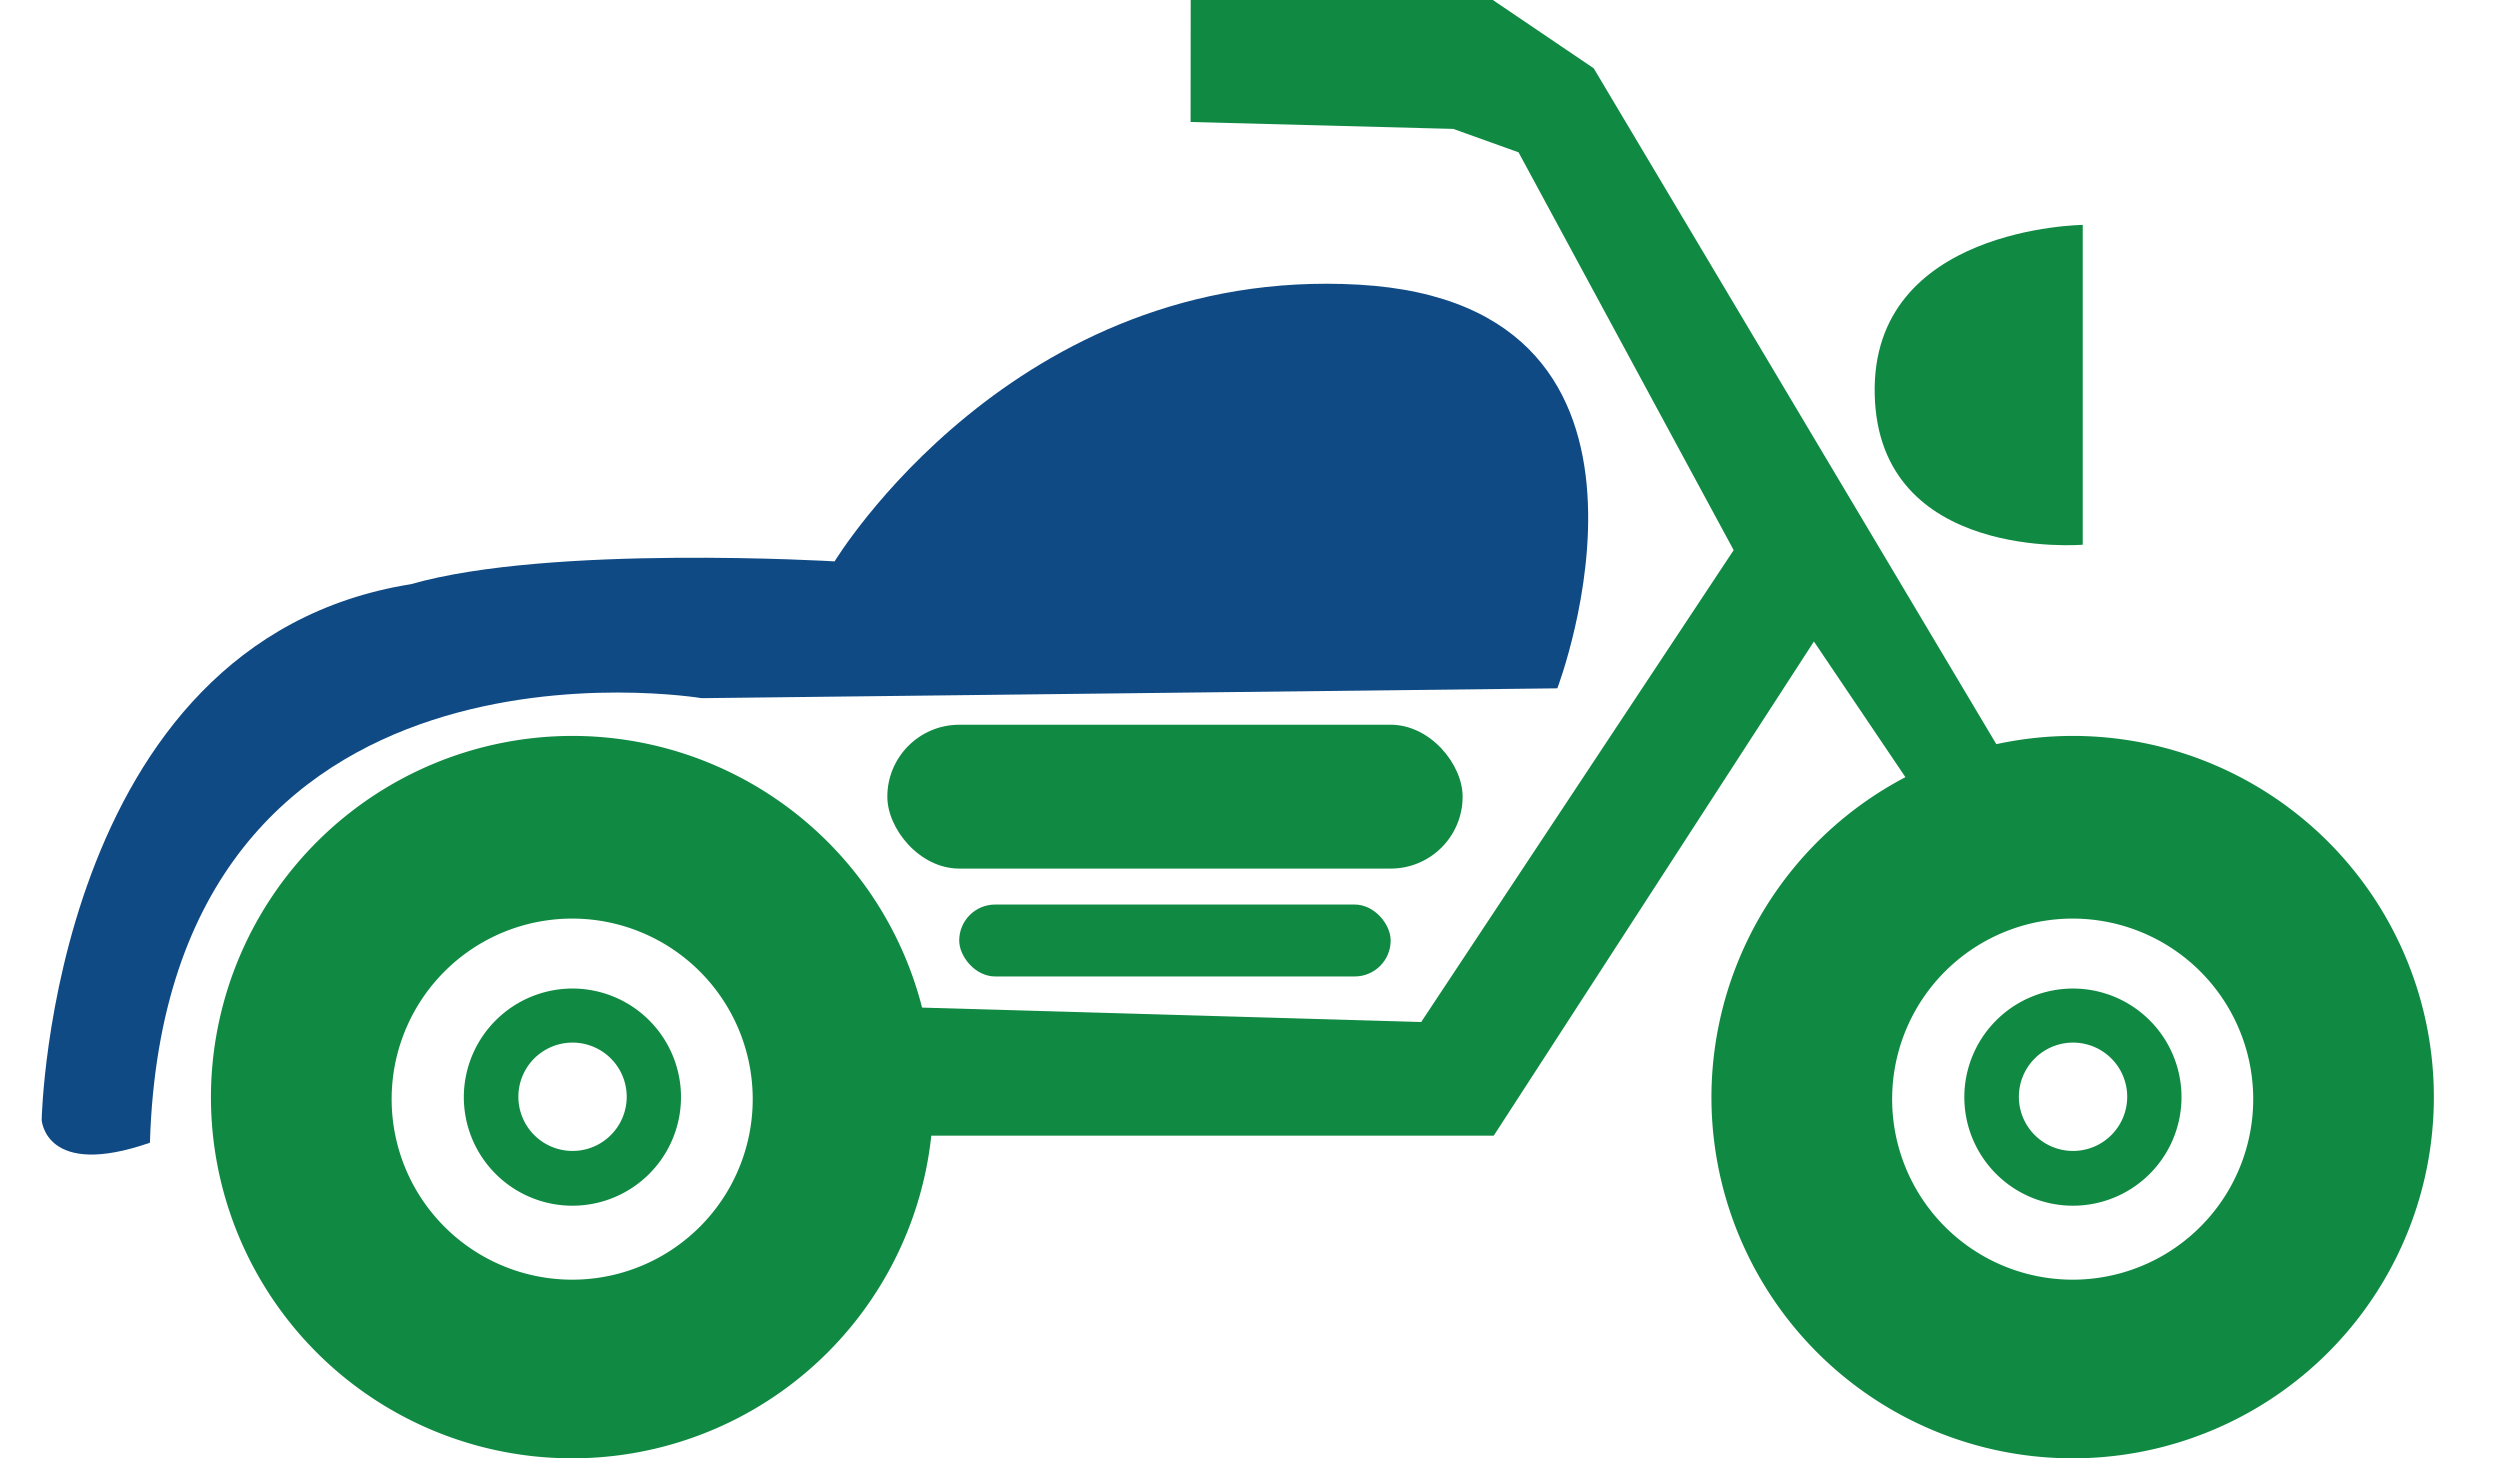 <?xml version="1.0" encoding="UTF-8"?> <svg xmlns="http://www.w3.org/2000/svg" width="60" height="35" viewBox="0 0 60 35"><g id="Two-Wheeler" transform="translate(-506 -1186)"><rect id="Rectangle_25" data-name="Rectangle 25" width="60" height="35" transform="translate(506 1186)" fill="#fff" opacity="0"></rect><g id="Group_60" data-name="Group 60" transform="translate(414.537 876.125)"><path id="Path_1" data-name="Path 1" d="M92.463,105s.228-11.477,8.864-12.858c3.337-.957,10.167-.547,10.167-.547s4.3-7.11,12.579-6.641,4.766,9.688,4.766,9.688l-20.537.236s-12.85-2.145-13.241,10.669C92.545,106.422,92.463,105,92.463,105Z" transform="translate(0 231.753)" fill="#0f4a85"></path><path id="Path_2" data-name="Path 2" d="M212.094,47.875h7.251l2.421,1.639,9.785,16.426-2.1.889-2.4-3.558-7.684,11.86H205.319V72.048l12.306.356,7.5-11.326-5.163-9.547-1.566-.562-6.305-.166Z" transform="translate(-92.054 262)" fill="#108943"></path><rect id="Rectangle_1" data-name="Rectangle 1" width="13.807" height="3.452" rx="1.726" transform="translate(112.759 327.269)" fill="#108943"></rect><rect id="Rectangle_2" data-name="Rectangle 2" width="10.355" height="1.726" rx="0.863" transform="translate(114.484 331.584)" fill="#108943"></rect><path id="Path_3" data-name="Path 3" d="M336.889,77.251v7.675s-4.9.416-4.993-3.606S336.889,77.251,336.889,77.251Z" transform="translate(-195.44 238.022)" fill="#108943"></path><path id="Path_9" data-name="Path 9" d="M16.559,159.406a8.669,8.669,0,1,1-8.711,8.587,8.683,8.683,0,0,1,8.711-8.587m4.291,8.661a4.333,4.333,0,0,0-8.665-.018,4.333,4.333,0,1,0,8.665.018" transform="translate(88.678 168.131)" fill="#108943"></path><path id="Path_10" data-name="Path 10" d="M16.559,159.406a8.669,8.669,0,1,1-8.711,8.587,8.683,8.683,0,0,1,8.711-8.587m4.291,8.661a4.333,4.333,0,0,0-8.665-.018,4.333,4.333,0,1,0,8.665.018" transform="translate(124.69 168.131)" fill="#108943"></path><path id="Path_11" data-name="Path 11" d="M10.466,159.406a2.606,2.606,0,1,1-2.619,2.582,2.61,2.61,0,0,1,2.619-2.582m1.29,2.6a1.3,1.3,0,0,0-2.6-.005,1.3,1.3,0,1,0,2.6.005" transform="translate(130.76 174.194)" fill="#108943"></path><path id="Path_12" data-name="Path 12" d="M10.466,159.406a2.606,2.606,0,1,1-2.619,2.582,2.61,2.61,0,0,1,2.619-2.582m1.29,2.6a1.3,1.3,0,0,0-2.6-.005,1.3,1.3,0,1,0,2.6.005" transform="translate(94.748 174.194)" fill="#108943"></path></g></g></svg> 